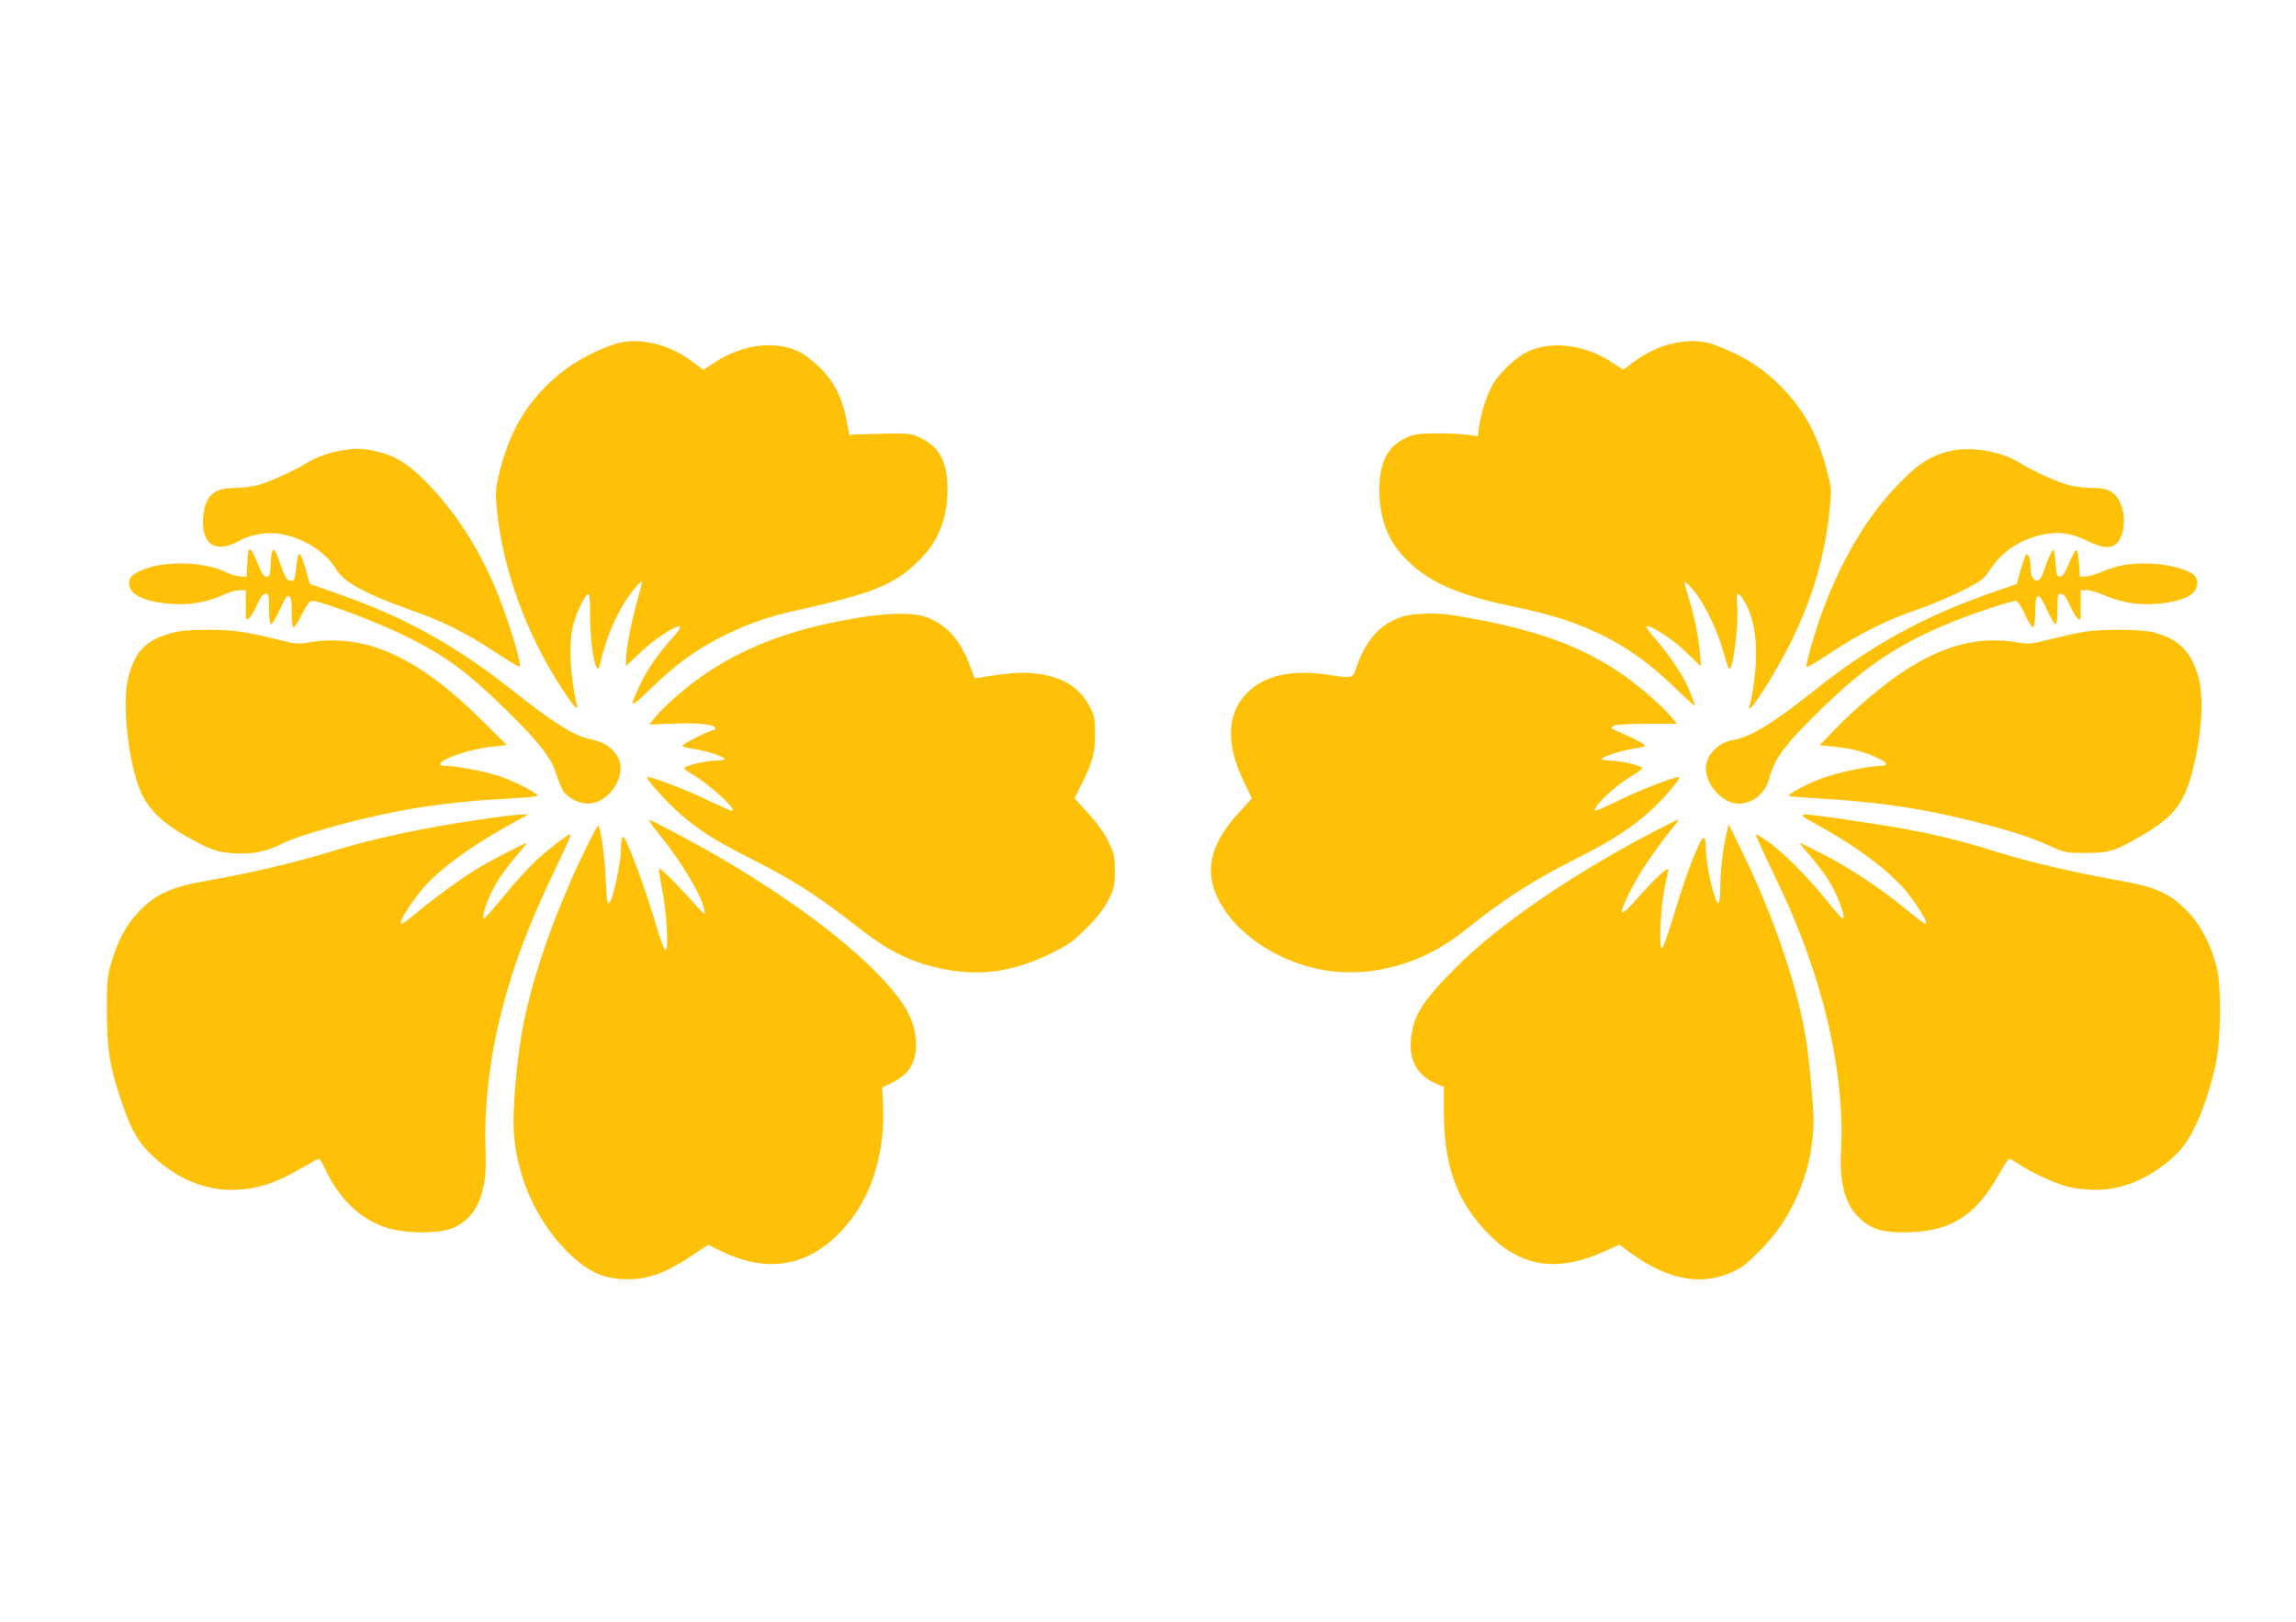 <?xml version="1.0" standalone="no"?>
<!DOCTYPE svg PUBLIC "-//W3C//DTD SVG 20010904//EN"
 "http://www.w3.org/TR/2001/REC-SVG-20010904/DTD/svg10.dtd">
<svg version="1.0" xmlns="http://www.w3.org/2000/svg"
 width="1280pt" height="904pt" viewBox="0 0 1280 904"
 preserveAspectRatio="xMidYMid meet">
<g transform="translate(0,904) scale(0.1,-0.1)"
fill="#ffc107" stroke="none">
<path d="M3410 7116 c-153 -55 -279 -136 -384 -247 -121 -128 -194 -269 -242
-464 -22 -92 -23 -108 -14 -205 31 -327 162 -691 358 -991 75 -115 100 -141
87 -93 -36 142 -46 338 -20 439 18 69 64 166 83 173 9 3 12 -28 12 -130 0
-177 36 -349 55 -262 30 137 85 271 155 374 36 52 80 100 80 87 0 -4 -13 -55
-30 -114 -32 -118 -60 -265 -60 -321 l0 -35 79 75 c76 74 199 154 223 146 6
-2 -12 -30 -43 -64 -77 -84 -143 -179 -183 -265 -61 -132 -58 -133 66 -14 134
130 239 206 380 280 135 69 265 117 413 149 443 98 562 146 699 282 108 107
159 235 158 399 0 152 -46 236 -157 287 -45 21 -62 23 -185 21 -74 -2 -151 -4
-170 -5 l-35 -3 -17 88 c-25 125 -67 208 -147 287 -36 36 -87 75 -113 88 -136
66 -316 44 -473 -58 l-64 -42 -53 40 c-74 56 -149 91 -227 108 -93 19 -156 17
-231 -10z"/>
<path d="M9324 7125 c-73 -16 -150 -53 -222 -107 l-53 -39 -57 37 c-155 104
-346 128 -479 62 -61 -31 -141 -104 -183 -169 -37 -57 -73 -165 -85 -252 l-6
-49 -62 9 c-34 4 -111 8 -172 7 -93 0 -118 -4 -163 -23 -104 -46 -152 -137
-152 -286 0 -194 60 -324 204 -443 116 -96 280 -160 554 -216 385 -78 634
-203 882 -443 66 -63 120 -113 120 -109 0 3 -11 35 -25 71 -30 82 -112 207
-194 300 -34 38 -58 71 -52 73 24 8 142 -68 220 -143 l84 -80 -6 77 c-7 85
-35 218 -66 318 -12 36 -21 70 -20 75 0 6 20 -12 45 -40 59 -65 137 -224 171
-347 15 -54 30 -98 34 -98 22 0 53 257 43 358 -8 78 5 81 46 10 40 -71 60
-166 60 -286 0 -86 -17 -221 -37 -286 -24 -82 137 165 231 355 120 240 192
487 216 739 11 110 10 119 -14 213 -49 190 -120 326 -235 449 -110 118 -225
193 -389 254 -71 27 -143 30 -238 9z"/>
<path d="M1906 6529 c-73 -12 -141 -36 -194 -69 -77 -47 -213 -108 -277 -125
-32 -8 -90 -15 -128 -15 -115 0 -164 -45 -174 -160 -14 -149 64 -207 188 -141
78 43 163 58 244 44 129 -22 255 -103 311 -199 41 -70 164 -136 417 -226 177
-62 309 -128 470 -235 71 -47 131 -82 134 -79 14 14 -73 293 -142 453 -100
230 -224 418 -381 578 -101 102 -177 148 -281 170 -75 16 -113 17 -187 4z"/>
<path d="M10874 6526 c-120 -28 -191 -76 -326 -223 -194 -212 -354 -520 -454
-875 -13 -48 -24 -94 -24 -102 0 -11 42 13 126 69 157 106 320 188 489 246 71
24 184 71 250 104 107 54 123 65 152 109 69 106 159 170 284 202 92 24 175 14
265 -31 88 -43 135 -46 168 -10 41 44 49 151 16 222 -27 61 -68 83 -155 83
-39 0 -98 7 -130 15 -66 17 -198 77 -285 130 -99 60 -262 87 -376 61z"/>
<path d="M1386 5969 c-3 -8 -7 -43 -8 -79 l-3 -65 -37 2 c-21 1 -55 11 -76 22
-112 57 -320 67 -446 22 -73 -26 -96 -46 -96 -83 0 -63 86 -104 241 -115 98
-7 201 12 287 52 30 14 69 25 88 25 l34 0 0 -87 c0 -84 1 -86 19 -69 10 9 31
44 45 77 20 43 32 59 47 59 17 0 19 -7 19 -85 0 -53 4 -85 11 -85 6 0 26 33
45 74 19 41 38 77 42 80 21 13 30 -14 28 -88 0 -49 3 -80 10 -83 6 -2 27 30
47 72 26 52 42 75 55 75 56 0 382 -124 545 -207 214 -109 326 -193 535 -397
191 -188 256 -271 284 -363 11 -37 29 -80 40 -96 26 -36 88 -67 135 -67 126 1
228 172 161 270 -33 48 -77 75 -145 89 -91 18 -204 88 -447 281 -310 244 -597
403 -960 529 l-159 56 -22 78 c-33 114 -43 117 -54 13 -8 -74 -11 -80 -40 -71
-14 4 -27 29 -46 85 -15 44 -31 82 -35 85 -12 7 -19 -25 -22 -95 -3 -47 -6
-55 -22 -55 -15 0 -27 18 -48 70 -32 78 -45 96 -52 74z"/>
<path d="M11423 5933 c-12 -26 -26 -64 -32 -85 -24 -73 -71 -52 -71 31 0 46
-13 81 -25 69 -4 -4 -17 -42 -30 -85 l-22 -78 -159 -56 c-369 -130 -656 -289
-964 -534 -231 -184 -363 -265 -457 -280 -83 -13 -153 -85 -153 -157 0 -95 95
-198 182 -198 78 0 148 56 169 134 32 120 89 196 300 401 243 236 425 357 727
480 121 49 323 115 349 115 12 -1 29 -24 52 -76 19 -41 39 -73 45 -71 7 2 11
34 12 78 1 124 17 127 69 13 19 -41 39 -74 44 -74 7 0 11 32 11 85 0 78 2 85
20 85 15 0 27 -16 48 -62 16 -35 36 -69 45 -77 16 -12 17 -7 17 73 l0 86 34 0
c19 0 58 -11 88 -25 29 -13 86 -32 127 -41 131 -29 323 -3 377 51 29 29 31 75
5 99 -35 32 -132 58 -233 64 -112 5 -194 -8 -277 -44 -31 -14 -72 -26 -91 -27
l-35 -2 -5 75 c-3 41 -9 75 -15 74 -5 0 -24 -34 -41 -75 -23 -55 -36 -74 -50
-74 -16 0 -20 10 -24 72 -3 39 -8 74 -11 78 -4 3 -15 -16 -26 -42z"/>
<path d="M4801 5599 c-353 -56 -620 -151 -849 -302 -111 -73 -239 -182 -295
-250 l-38 -46 128 5 c137 6 234 -3 241 -24 2 -6 -2 -12 -8 -12 -23 0 -181 -80
-176 -88 3 -5 27 -12 53 -15 63 -8 183 -45 183 -57 0 -6 -22 -10 -48 -10 -50
0 -161 -25 -175 -39 -5 -5 13 -21 40 -36 101 -59 260 -205 223 -205 -7 0 -67
27 -134 59 -116 57 -320 135 -338 129 -13 -5 110 -141 187 -208 105 -91 192
-146 380 -241 248 -125 373 -205 616 -394 171 -134 300 -195 479 -229 209 -40
392 -10 605 97 83 42 114 65 185 136 61 61 95 106 120 156 32 64 35 77 35 161
0 84 -3 95 -37 165 -24 49 -64 104 -113 157 l-75 82 39 77 c63 127 76 176 76
283 -1 83 -4 101 -28 147 -51 98 -127 153 -246 179 -100 21 -180 18 -356 -11
l-41 -7 -32 84 c-54 141 -139 228 -255 263 -66 20 -200 17 -346 -6z"/>
<path d="M7813 5601 c-122 -42 -199 -129 -253 -286 -20 -57 -18 -57 -153 -37
-209 32 -361 -3 -459 -105 -109 -113 -114 -285 -13 -492 l44 -91 -75 -83
c-175 -191 -199 -359 -77 -540 88 -131 241 -240 422 -302 295 -100 640 -31
907 181 233 186 389 286 642 413 246 124 381 223 509 371 35 41 60 76 55 78
-19 6 -224 -73 -344 -133 -71 -35 -128 -59 -128 -54 0 34 122 145 223 204 27
15 45 31 40 36 -14 14 -125 39 -175 39 -26 0 -48 4 -48 10 0 11 118 49 180 57
25 3 51 9 58 13 13 6 -41 36 -146 81 -43 19 -45 21 -27 32 13 8 76 12 187 12
l167 0 -33 40 c-52 63 -193 184 -291 249 -236 157 -491 245 -916 315 -102 17
-235 13 -296 -8z"/>
<path d="M955 5511 c-145 -42 -201 -100 -240 -248 -38 -144 3 -498 76 -651 42
-88 122 -164 245 -233 137 -77 176 -91 274 -96 98 -6 177 10 267 56 105 52
463 149 703 190 164 28 347 48 495 56 66 3 145 8 175 11 51 6 53 7 35 21 -38
28 -150 81 -217 101 -76 24 -226 52 -275 52 -128 0 81 90 252 108 l80 9 -135
134 c-360 358 -653 490 -967 438 -63 -11 -76 -10 -193 20 -165 41 -240 51
-390 50 -88 0 -143 -6 -185 -18z"/>
<path d="M11625 5519 c-33 -5 -116 -23 -185 -40 -117 -30 -130 -31 -193 -20
-212 35 -407 -13 -628 -157 -120 -78 -279 -212 -394 -333 l-80 -83 75 -8 c102
-10 164 -26 238 -59 67 -30 74 -49 17 -49 -60 0 -248 -41 -325 -71 -83 -32
-185 -87 -177 -96 3 -3 77 -9 164 -14 323 -18 575 -55 853 -125 214 -53 329
-90 440 -141 83 -37 88 -38 200 -38 135 1 163 10 328 108 179 106 233 188 283
427 39 189 43 359 10 462 -43 134 -109 197 -246 233 -65 17 -276 19 -380 4z"/>
<path d="M2660 4469 c-301 -44 -576 -103 -790 -169 -210 -65 -458 -124 -692
-165 -225 -38 -316 -80 -413 -187 -63 -69 -106 -149 -141 -263 -26 -85 -28
-102 -28 -280 0 -210 15 -308 75 -487 60 -179 98 -246 182 -324 131 -123 283
-187 437 -187 136 1 245 35 397 125 45 26 86 48 91 48 4 0 18 -22 31 -49 84
-187 224 -311 388 -346 103 -22 250 -19 316 5 142 53 205 193 194 430 -10 241
22 521 90 785 67 263 152 485 307 808 47 97 81 177 77 177 -17 0 -137 -94
-210 -164 -40 -39 -116 -124 -168 -188 -53 -65 -100 -118 -104 -118 -5 0 -6
12 -3 28 25 101 82 202 178 315 37 42 64 77 61 77 -12 0 -195 -95 -274 -142
-91 -56 -251 -172 -349 -255 -35 -29 -67 -53 -72 -53 -23 0 36 100 114 193 87
105 267 238 481 356 l110 61 -45 -1 c-25 0 -133 -14 -240 -30z"/>
<path d="M10132 4441 c226 -123 411 -264 505 -382 57 -73 108 -157 100 -165
-7 -7 -17 0 -137 98 -133 107 -299 216 -439 287 -66 34 -122 61 -126 61 -4 0
20 -30 53 -67 33 -38 78 -97 101 -132 54 -84 106 -221 83 -221 -5 0 -50 51
-99 113 -98 122 -245 268 -326 322 -29 19 -55 35 -59 35 -3 0 35 -87 86 -192
108 -223 161 -352 223 -533 122 -357 183 -733 167 -1030 -10 -196 21 -309 106
-389 61 -57 123 -76 244 -76 259 1 403 91 538 338 22 39 44 72 50 72 5 0 29
-14 54 -30 65 -45 200 -107 274 -126 38 -10 103 -17 155 -17 158 0 321 74 454
205 82 80 163 267 213 495 30 136 33 442 4 548 -31 117 -88 228 -152 295 -106
112 -181 146 -414 186 -232 41 -482 100 -655 154 -267 84 -455 125 -830 179
-301 44 -304 44 -173 -28z"/>
<path d="M3674 4390 c125 -153 238 -343 252 -421 6 -33 5 -33 -52 31 -92 103
-193 204 -199 198 -3 -3 4 -52 15 -109 25 -122 39 -333 22 -343 -7 -4 -20 25
-37 81 -52 175 -98 311 -148 438 -55 139 -63 142 -66 27 -1 -59 -39 -239 -56
-271 -19 -36 -22 -21 -29 134 -6 115 -27 270 -40 282 -6 7 -91 -163 -156 -312
-138 -316 -233 -614 -274 -860 -29 -175 -49 -425 -42 -532 17 -266 137 -522
325 -696 101 -93 188 -129 313 -128 117 0 213 36 365 138 l81 54 59 -29 c278
-141 523 -91 718 145 143 173 213 416 197 685 l-4 76 56 27 c30 14 69 43 86
63 72 88 61 247 -27 376 -182 268 -669 635 -1251 944 -85 45 -158 82 -163 82
-5 0 19 -36 55 -80z"/>
<path d="M9210 4399 c-450 -236 -861 -518 -1095 -754 -164 -164 -219 -243
-241 -345 -32 -152 14 -252 139 -304 l37 -15 0 -148 c0 -299 75 -498 255 -679
180 -180 385 -208 646 -87 l77 35 56 -42 c228 -168 432 -196 619 -87 52 31
170 153 224 233 117 173 183 384 183 588 0 82 -21 311 -40 441 -44 290 -176
683 -352 1045 l-81 165 -13 -55 c-19 -80 -34 -213 -34 -302 0 -42 -4 -79 -9
-82 -19 -12 -71 208 -71 303 0 75 -14 79 -43 13 -41 -90 -94 -241 -145 -413
-26 -85 -51 -155 -57 -155 -18 1 -8 223 14 330 12 55 21 103 21 108 0 19 -73
-48 -162 -149 -114 -129 -125 -119 -44 41 48 95 140 230 241 354 14 17 23 32
18 32 -4 0 -69 -32 -143 -71z"/>
</g>
</svg>
